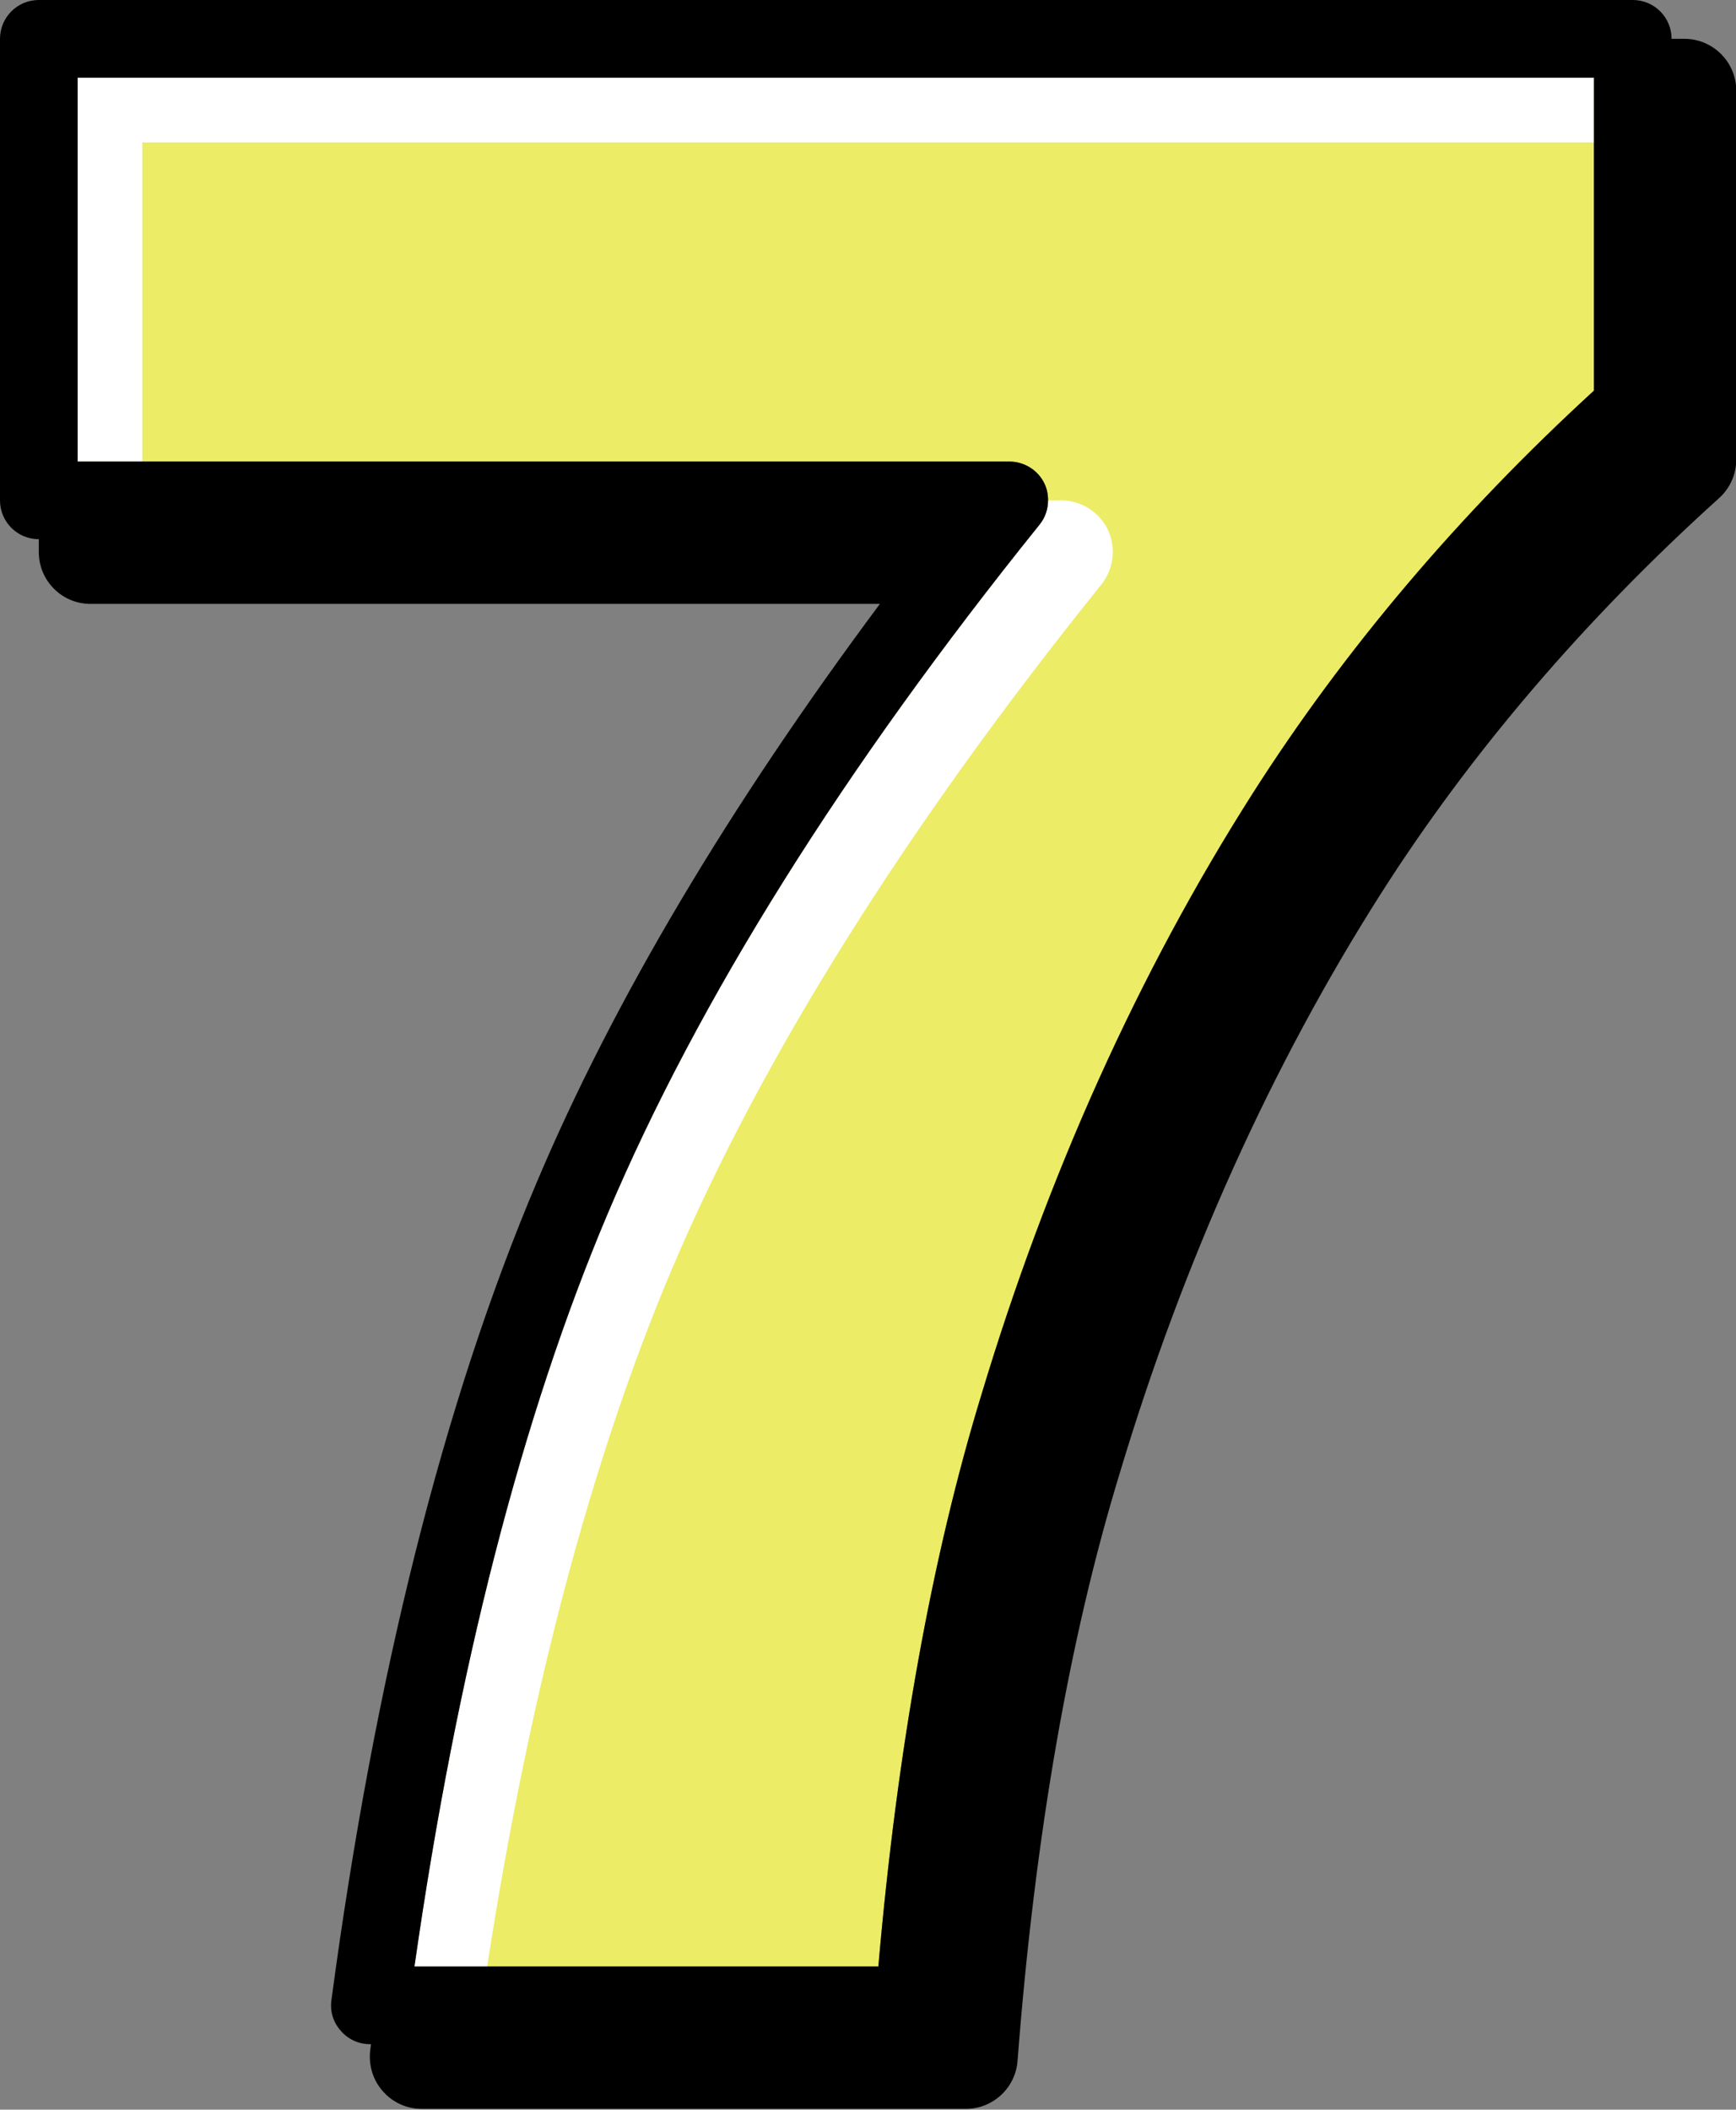 <?xml version="1.0" encoding="UTF-8" standalone="no"?><svg xmlns="http://www.w3.org/2000/svg" xmlns:xlink="http://www.w3.org/1999/xlink" data-name="Layer 2" fill="#000000" height="81.5" preserveAspectRatio="xMidYMid meet" version="1" viewBox="0.0 0.0 67.1 81.5" width="67.1" zoomAndPan="magnify"><rect x="0.0" y="0.0" width="67.1" height="81.5" fill="#808080" stroke="none"/><g data-name="Layer 2"><g><g id="change1_1"><path d="m3,3v14.83h36.01c.58,0,1.11.33,1.36.85.1.21.14.43.14.65,0,.34-.11.67-.33.94-7.58,9.41-13.19,18.36-16.68,26.59-3.32,7.84-5.84,17.63-7.48,29.11h17.93c.73-8.41,2.07-15.84,3.99-22.11,2.55-8.47,6.07-16.29,10.48-23.21,3.54-5.55,7.97-10.78,13.19-15.56V3H3Z" fill="#ecec67"/></g><g id="change2_1"><path d="m42.82,20.46c-.34-.69-1.04-1.13-1.81-1.13h-.5c0,.34-.11.67-.33.94-7.58,9.41-13.19,18.36-16.68,26.59-3.32,7.84-5.84,17.63-7.48,29.11h2.81c1.63-10.55,4.03-19.59,7.13-26.92,3.47-8.18,9.06-17.09,16.61-26.47.48-.6.58-1.42.25-2.12ZM3,3v14.83h2.5V5.5h56.11v-2.5H3Z" fill="#ffffff"/></g><g id="change3_1"><path d="m65.11,1.5h-.5c0-.83-.67-1.5-1.5-1.5H1.5C.67,0,0,.67,0,1.5v17.83c0,.83.67,1.5,1.5,1.5v.5c0,1.1.89,2,2,2h30.51c-5.84,7.84-10.3,15.33-13.27,22.36-3.59,8.47-6.26,19.1-7.93,31.58-.06.43.07.86.36,1.18.28.33.69.52,1.13.52h.04c-.01.08-.02.15-.03.23-.07.57.1,1.15.48,1.58.38.44.93.69,1.51.69h21.03c1.05,0,1.92-.81,2-1.85.67-8.73,2.01-16.37,3.96-22.74,2.46-8.18,5.85-15.7,10.08-22.35,3.48-5.46,7.88-10.6,13.08-15.29.42-.38.66-.92.66-1.49V3.5c0-1.1-.9-2-2-2Zm-3.5,13.59c-5.22,4.78-9.65,10.01-13.19,15.56-4.41,6.92-7.93,14.74-10.48,23.21-1.92,6.27-3.26,13.7-3.99,22.11h-17.93c1.64-11.48,4.16-21.27,7.48-29.11,3.49-8.23,9.1-17.18,16.68-26.59.22-.27.33-.6.33-.94,0-.22-.04-.44-.14-.65-.25-.52-.78-.85-1.36-.85H3V3h58.61v12.09Z"/></g></g></g></svg>